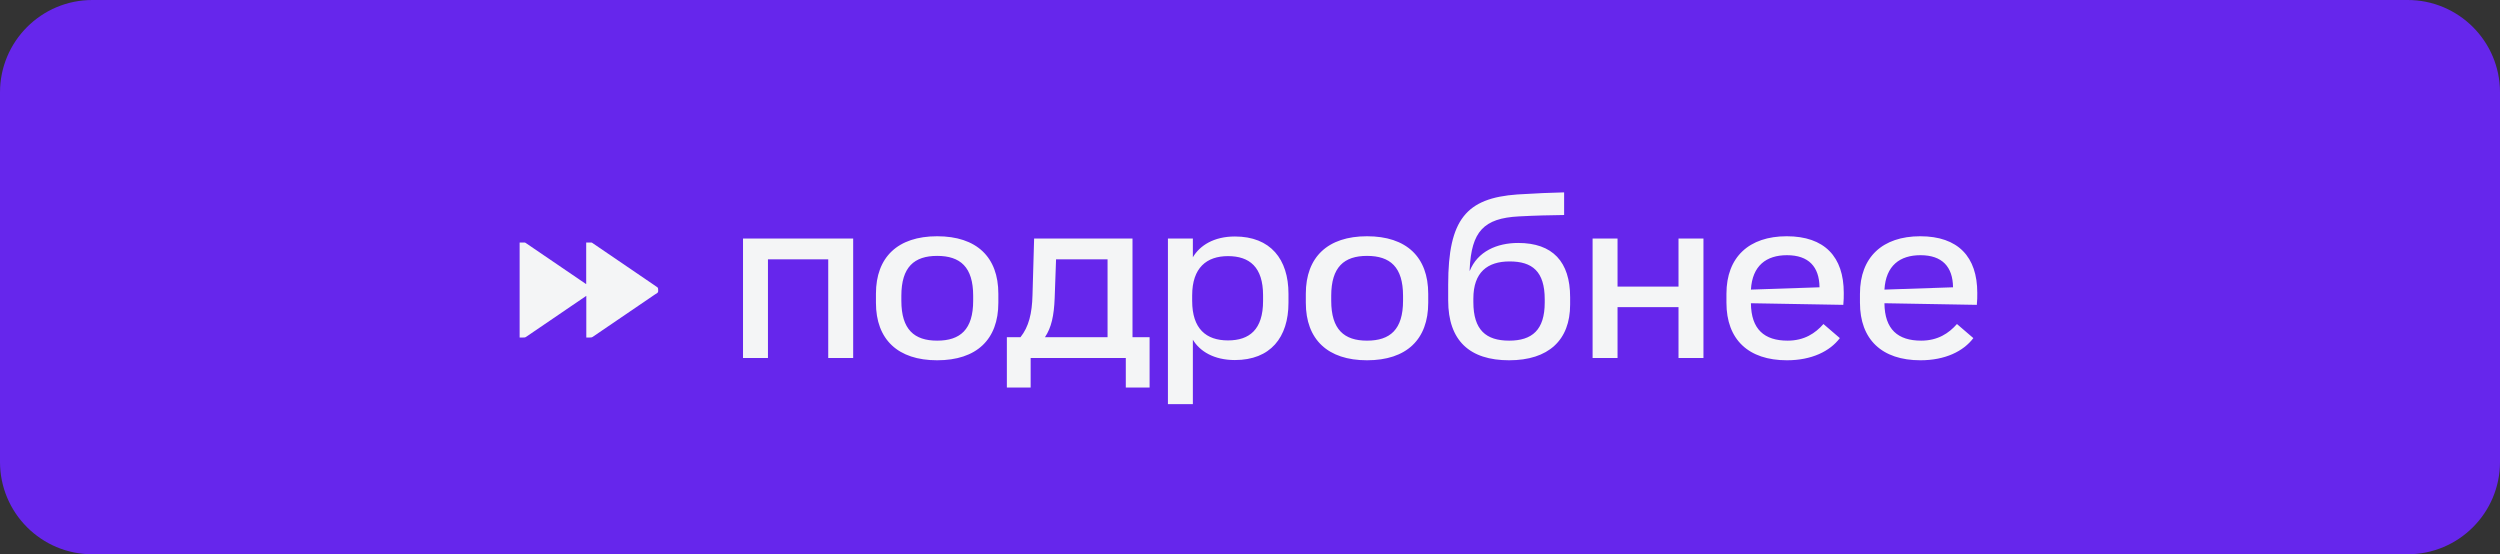 <?xml version="1.0" encoding="UTF-8"?> <svg xmlns="http://www.w3.org/2000/svg" width="433" height="96" viewBox="0 0 433 96" fill="none"><rect x="0" y="0" width="433" height="96" fill="#333333" stroke="none"/><path d="M0 16C0 7.163 7.163 0 16 0H417C425.837 0 433 7.163 433 16V80C433 88.837 425.837 96 417 96H16C7.163 96 0 88.837 0 80V16Z" fill="#6626EC"></path><path d="M96.934 54.384C94.982 55.715 93.03 57.045 91.076 58.372C91.003 58.42 90.904 58.449 90.814 58.454C90.547 58.463 90.28 58.458 90 58.458C90 52.971 90 47.497 90 42.002C90.302 42.002 90.589 41.997 90.874 42.005C90.933 42.007 90.996 42.043 91.048 42.077C94.126 44.172 97.201 46.267 100.279 48.365C100.648 48.618 101.017 48.869 101.389 49.12C101.427 49.147 101.467 49.168 101.529 49.207C101.529 46.798 101.529 44.411 101.529 42.002C101.849 42.002 102.151 41.995 102.453 42.007C102.525 42.009 102.597 42.079 102.665 42.125C106.144 44.495 109.626 46.868 113.106 49.24C113.358 49.414 113.615 49.581 113.862 49.764C113.922 49.807 113.969 49.899 113.974 49.971C113.984 50.188 114.039 50.441 113.949 50.617C113.862 50.786 113.615 50.88 113.435 51.003C109.838 53.455 106.242 55.907 102.642 58.355C102.552 58.415 102.428 58.449 102.315 58.454C102.066 58.468 101.816 58.458 101.547 58.458C101.547 56.062 101.547 53.675 101.547 51.242C101.432 51.321 101.352 51.374 101.275 51.427C100.336 52.066 99.397 52.71 98.454 53.344L96.934 54.384Z" fill="#F4F5F6"></path><path d="M128.69 62V41.32H147.77V62H143.45V44.92H133.01V62H128.69ZM162.314 62.4C155.514 62.4 151.714 58.8 151.714 52.44V50.88C151.714 44.52 155.514 40.92 162.314 40.92C169.154 40.92 172.914 44.52 172.914 50.88V52.44C172.914 58.8 169.154 62.4 162.314 62.4ZM156.114 52.08C156.114 57.08 158.354 59 162.314 59C166.314 59 168.554 57.08 168.554 52.08V51.24C168.554 46.24 166.314 44.32 162.314 44.32C158.354 44.32 156.114 46.24 156.114 51.24V52.08ZM174.389 67.12V58.4H176.749C178.189 56.6 178.749 54.28 178.829 51.12L179.109 41.32H196.149V58.4H199.109V67.12H194.989V62H178.509V67.12H174.389ZM180.989 58.4H191.829V44.92H182.909L182.669 51.64C182.549 54.68 182.109 56.72 180.989 58.4ZM202.284 70V41.32H206.604V44.56C207.804 42.52 210.244 40.96 213.884 40.96C220.044 40.96 223.164 44.88 223.164 50.88V52.44C223.164 58.44 220.044 62.36 213.884 62.36C210.244 62.36 207.804 60.84 206.604 58.84V70H202.284ZM206.484 52.12C206.484 56.96 208.924 58.96 212.684 58.96C216.404 58.96 218.764 57.08 218.764 52.12V51.16C218.764 46.24 216.404 44.36 212.684 44.36C209.004 44.36 206.484 46.36 206.484 51.16V52.12ZM236.768 62.4C229.967 62.4 226.168 58.8 226.168 52.44V50.88C226.168 44.52 229.967 40.92 236.768 40.92C243.608 40.92 247.368 44.52 247.368 50.88V52.44C247.368 58.8 243.608 62.4 236.768 62.4ZM230.567 52.08C230.567 57.08 232.808 59 236.768 59C240.768 59 243.008 57.08 243.008 52.08V51.24C243.008 46.24 240.768 44.32 236.768 44.32C232.808 44.32 230.567 46.24 230.567 51.24V52.08ZM261.386 62.4C254.546 62.4 250.826 59 250.826 52.04V49.28C250.826 37.96 253.986 34.32 262.786 33.68C266.026 33.48 268.826 33.36 270.906 33.32V37.24C268.226 37.28 266.106 37.32 263.066 37.48C256.946 37.8 254.866 40.12 254.546 46.6V46.96C255.906 43.52 259.306 42.08 262.946 42.08C268.906 42.08 271.946 45.32 271.946 51.48V52.76C271.946 58.92 268.186 62.4 261.386 62.4ZM255.186 52.32C255.186 57.16 257.386 59 261.386 59C265.346 59 267.546 57.16 267.546 52.4V51.84C267.546 47 265.386 45.28 261.466 45.28C257.626 45.28 255.186 47.16 255.186 51.72V52.32ZM275.838 62V41.32H280.158V49.64H290.718V41.32H295.038V62H290.718V53.2H280.158V62H275.838ZM309.5 62.4C302.82 62.4 299.02 58.8 299.02 52.44V50.88C299.02 44.52 302.94 40.92 309.46 40.92C316.02 40.92 319.34 44.48 319.34 50.72C319.34 51.4 319.34 52.04 319.26 52.8L303.26 52.52C303.3 57.04 305.58 59 309.62 59C312.5 59 314.42 57.72 315.82 56.12L318.66 58.56C316.94 60.84 313.78 62.4 309.5 62.4ZM303.26 50.16L315.14 49.76C315.1 46.2 313.26 44.2 309.5 44.2C305.94 44.2 303.5 46 303.26 50.16ZM332.625 62.4C325.945 62.4 322.145 58.8 322.145 52.44V50.88C322.145 44.52 326.065 40.92 332.585 40.92C339.145 40.92 342.465 44.48 342.465 50.72C342.465 51.4 342.465 52.04 342.385 52.8L326.385 52.52C326.425 57.04 328.705 59 332.745 59C335.625 59 337.545 57.72 338.945 56.12L341.785 58.56C340.065 60.84 336.905 62.4 332.625 62.4ZM326.385 50.16L338.265 49.76C338.225 46.2 336.385 44.2 332.625 44.2C329.065 44.2 326.625 46 326.385 50.16Z" fill="#F4F5F6"></path></svg> 